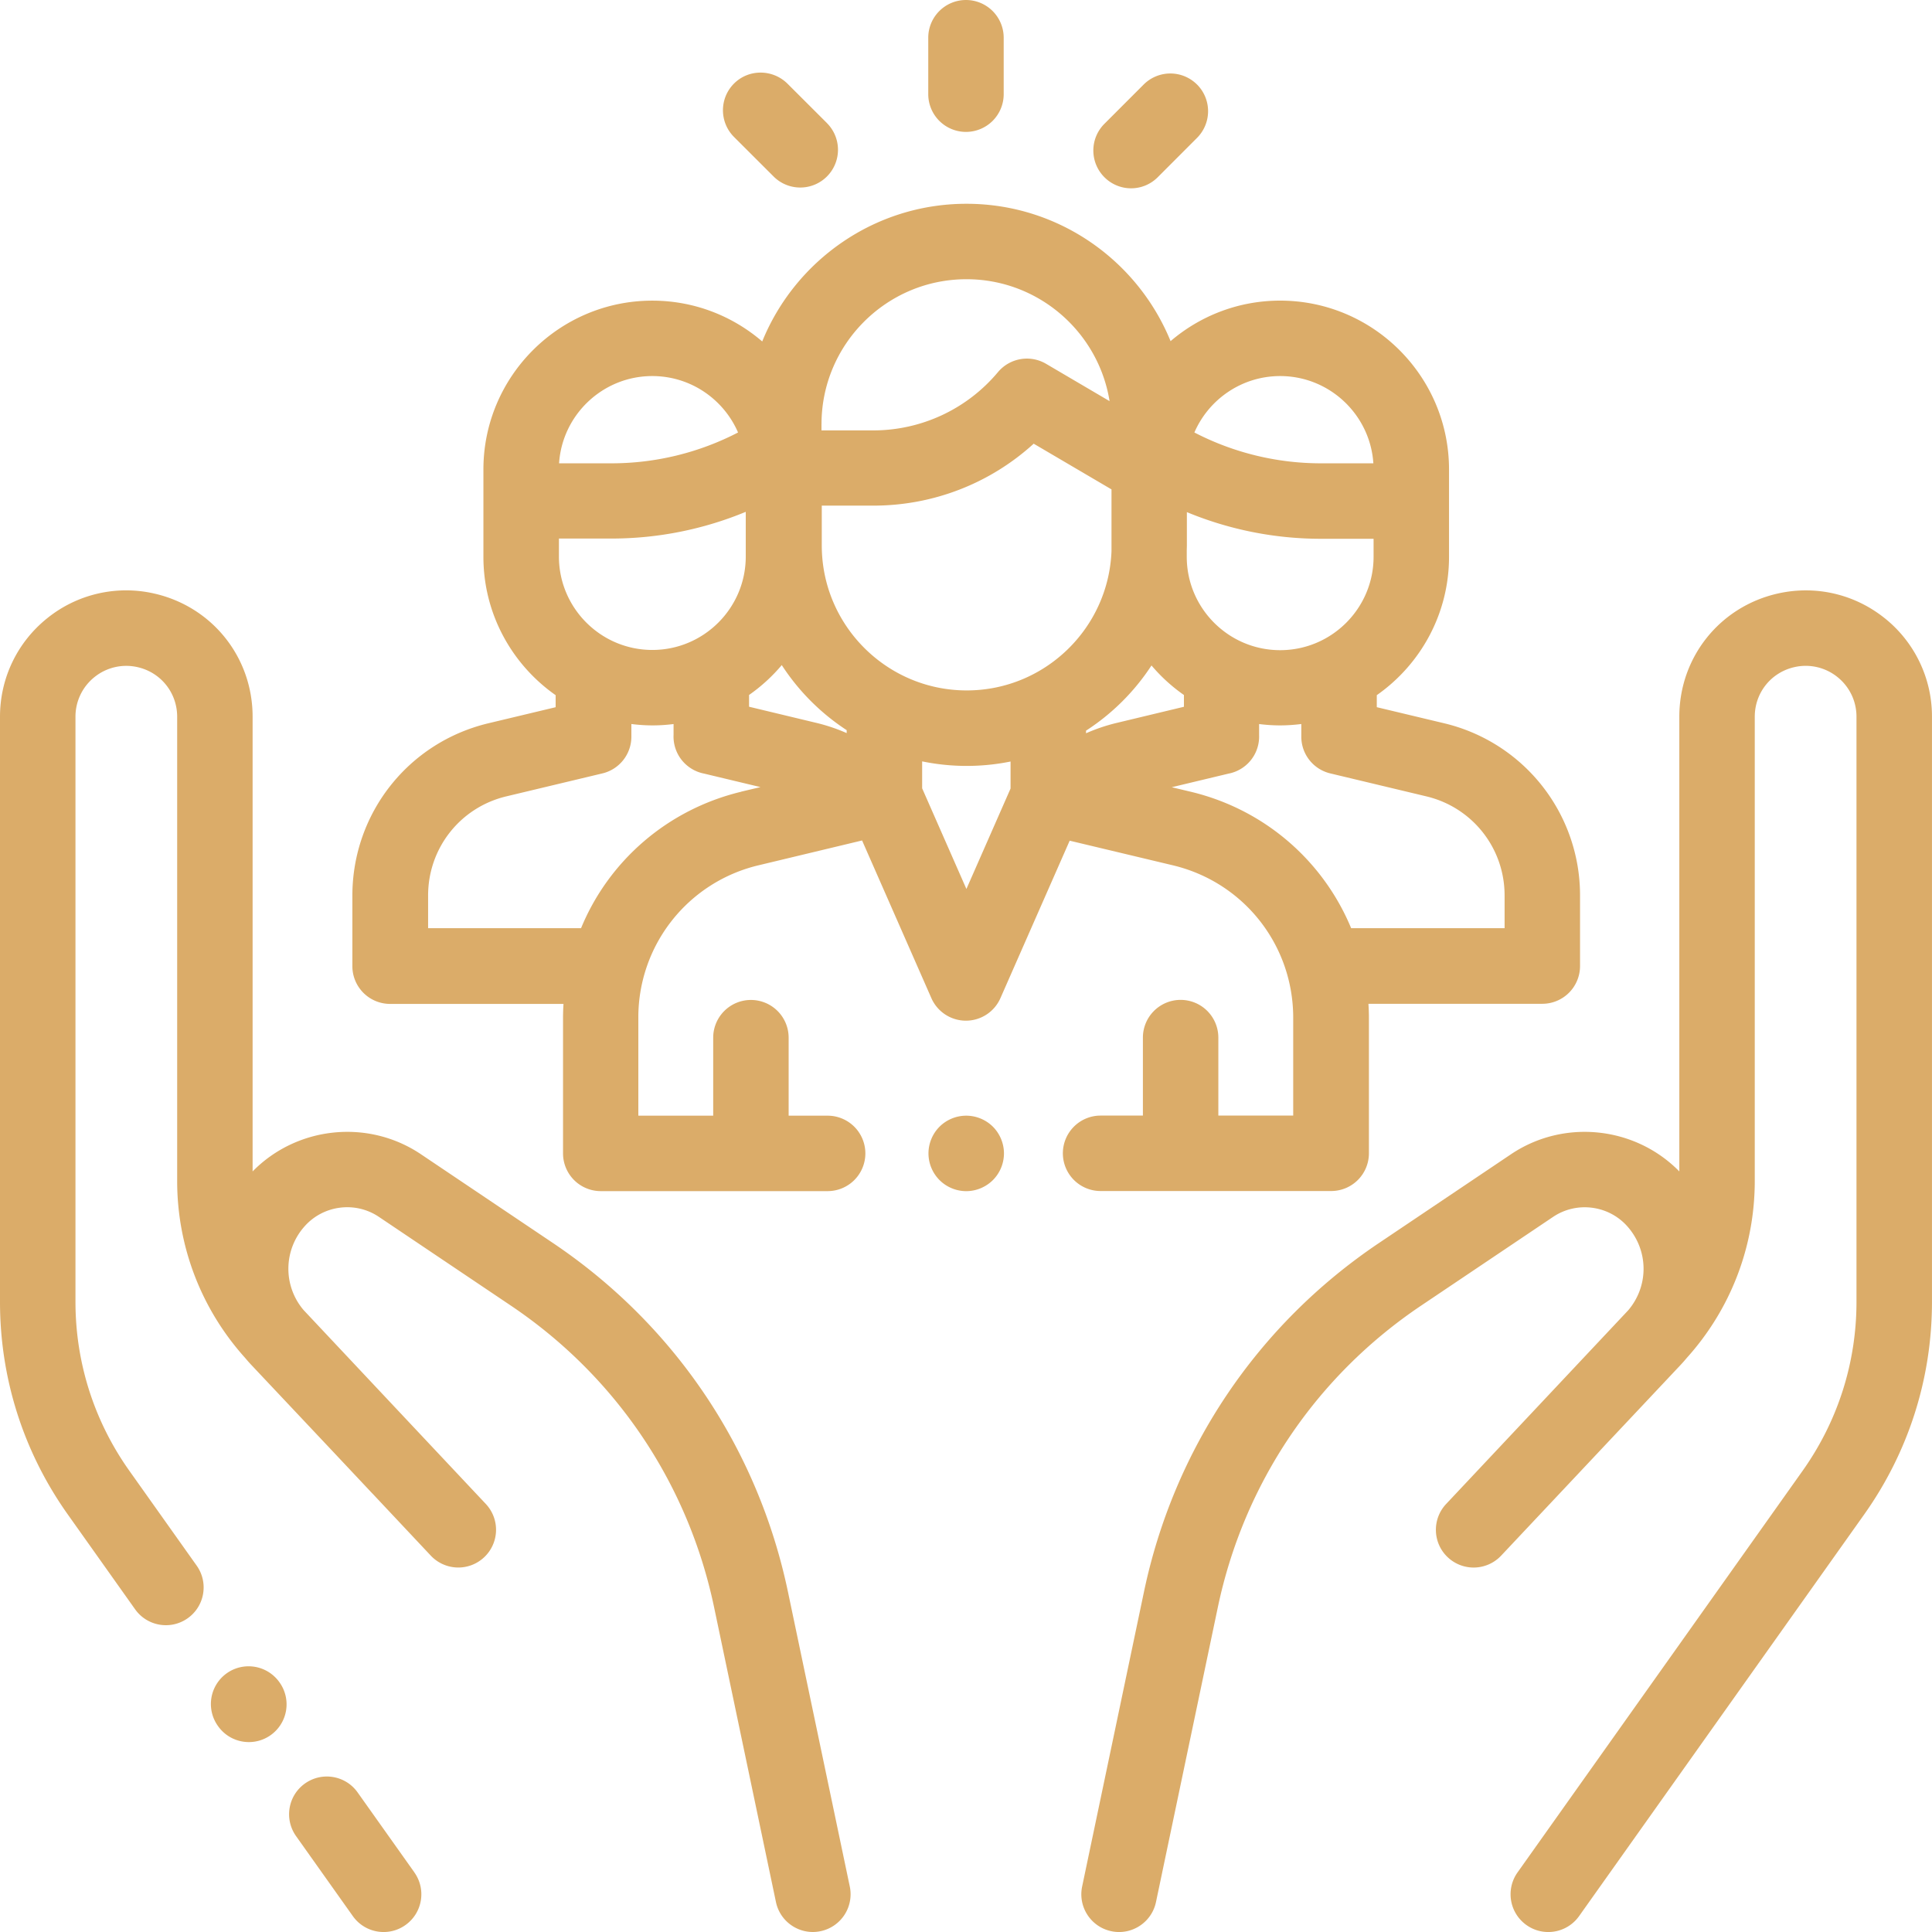<svg xmlns="http://www.w3.org/2000/svg" width="80" height="80" fill="#dbac69" xmlns:v="https://vecta.io/nano"><path d="M17.16 77.533l-2.352-3.313c-.499-.704-1.475-.869-2.179-.37s-.869 1.475-.37 2.179l2.352 3.314c.305.429.786.658 1.275.658a1.556 1.556 0 0 0 .903-.289c.704-.499.869-1.475.369-2.179zm18.028.584l-2.56-12.201c-1.245-5.933-4.7-11.063-9.732-14.446l-5.466-3.675c-2.192-1.474-5.138-1.157-6.97.711V29.678c0-2.471-1.685-4.57-4.097-5.106a5.204 5.204 0 0 0-4.407 1.027C.713 26.596 0 28.083 0 29.678v24.227c0 3.174.971 6.22 2.809 8.808l2.786 3.925c.305.429.786.658 1.276.658a1.556 1.556 0 0 0 .903-.289c.704-.5.869-1.475.369-2.179l-2.786-3.925c-1.46-2.057-2.232-4.477-2.232-7V29.678a2.096 2.096 0 0 1 .788-1.642 2.095 2.095 0 0 1 1.774-.413c.97.215 1.649 1.061 1.649 2.056V48.9c0 2.72 1 5.313 2.816 7.33.078.093.158.186.242.275l3.407 3.616 1.609 1.712c.005.005.011.01.016.015l2.412 2.567a1.563 1.563 0 0 0 2.209.069 1.562 1.562 0 0 0 .069-2.209l-3.946-4.198-3.583-3.813c-.01-.01-.017-.02-.026-.029a2.636 2.636 0 0 1 .051-3.455c.78-.88 2.101-1.048 3.076-.393l5.465 3.675c4.351 2.926 7.34 7.363 8.417 12.495L32.13 78.758c.154.736.804 1.242 1.528 1.242a1.568 1.568 0 0 0 .322-.034 1.563 1.563 0 0 0 1.208-1.85zm-23.612-8.451l-.01-.014a1.563 1.563 0 0 0-2.179-.364 1.563 1.563 0 0 0-.364 2.179l.01.014c.305.427.785.655 1.273.655a1.555 1.555 0 0 0 .906-.291 1.563 1.563 0 0 0 .364-2.179zm66.466-44.067c-1.244-.998-2.85-1.372-4.407-1.027-2.413.535-4.098 2.635-4.098 5.106v18.828c-1.832-1.868-4.778-2.185-6.97-.711l-5.466 3.675c-5.031 3.382-8.487 8.513-9.732 14.446l-2.56 12.201c-.177.845.364 1.673 1.208 1.85.108.023.216.034.322.034.724 0 1.373-.506 1.528-1.242l2.56-12.201c1.077-5.131 4.066-9.569 8.417-12.494l5.466-3.675c.974-.655 2.297-.487 3.076.393.879.993.89 2.447.054 3.452l-.029.033-7.53 8.01c-.591.63-.56 1.618.069 2.208a1.563 1.563 0 0 0 2.209-.069l7.444-7.911a6.061 6.061 0 0 0 .242-.275c1.816-2.017 2.816-4.609 2.816-7.33V29.678c0-.995.678-1.84 1.65-2.056a2.096 2.096 0 0 1 1.774.413c.501.402.788 1.0.788 1.642v24.227c0 2.522-.772 4.942-2.232 7L62.838 77.533a1.563 1.563 0 0 0 .369 2.179 1.556 1.556 0 0 0 .903.289c.49 0 .971-.23 1.276-.658L77.19 62.713c1.837-2.588 2.809-5.634 2.809-8.808v-24.227a5.207 5.207 0 0 0-1.957-4.08zM59.79 29.947l-2.78-.664v-.498c1.807-1.266 2.991-3.361 2.991-5.73v-3.614c0-3.856-3.137-6.993-6.993-6.993-1.73 0-3.315.633-4.537 1.678-1.36-3.333-4.636-5.688-8.452-5.688s-7.1 2.361-8.457 5.701c-1.224-1.052-2.814-1.69-4.552-1.69-3.856 0-6.993 3.137-6.993 6.993v3.614c0 2.368 1.185 4.464 2.991 5.73v.498l-2.78.664c-3.32.793-5.637 3.73-5.637 7.142v2.918a1.563 1.563 0 0 0 1.562 1.562h7.18a9.771 9.771 0 0 0-.019.572V47.76a1.563 1.563 0 0 0 1.562 1.562h9.392A1.563 1.563 0 0 0 35.833 47.76a1.563 1.563 0 0 0-1.562-1.562H32.656v-3.23a1.563 1.563 0 0 0-1.562-1.562 1.563 1.563 0 0 0-1.562 1.562v3.229h-3.1v-4.056a6.469 6.469 0 0 1 4.977-6.311l4.288-1.028 2.869 6.528c.249.567.811.934 1.43.934h0c.62 0 1.18-.366 1.43-.934l2.867-6.519 4.274 1.02c2.933.701 4.982 3.296 4.982 6.312v4.051h-3.1v-3.229a1.563 1.563 0 0 0-1.562-1.562 1.563 1.563 0 0 0-1.562 1.562v3.229H45.573a1.563 1.563 0 0 0-1.562 1.562 1.563 1.563 0 0 0 1.562 1.562h9.549a1.563 1.563 0 0 0 1.562-1.562v-5.614c0-.194-.008-.385-.02-.577h7.2a1.563 1.563 0 0 0 1.562-1.562V37.09a7.319 7.319 0 0 0-5.637-7.143zm-6.782-14.375c2.047 0 3.728 1.599 3.86 3.613h-2.172a11.388 11.388 0 0 1-5.239-1.277c.594-1.373 1.963-2.336 3.551-2.336zm-3.868 7.254l.006-.229V21.206c1.753.726 3.639 1.104 5.55 1.104h2.181v.744c0 2.133-1.735 3.868-3.868 3.868s-3.868-1.735-3.868-3.868v-.228zm-15.123-5.262c0-3.309 2.692-6.002 6.002-6.002 2.985 0 5.468 2.19 5.926 5.048l-2.631-1.546a1.564 1.564 0 0 0-1.99.344 6.732 6.732 0 0 1-5.172 2.414h-2.136v-.258zm-7.007-1.992c1.59 0 2.957.963 3.551 2.336a11.389 11.389 0 0 1-5.239 1.277h-2.172c.132-2.014 1.813-3.613 3.86-3.613zM23.143 22.3h2.181c1.913 0 3.8-.379 5.556-1.106v1.851c0 2.133-1.735 3.868-3.868 3.868s-3.868-1.735-3.868-3.868V22.3zM30.7 32.782c-3.074.737-5.5 2.88-6.64 5.653h-6.333v-1.356c0-1.96 1.331-3.648 3.238-4.103l3.979-.951c.703-.168 1.2-.797 1.2-1.52v-.525c.287.036.58.057.877.057s.585-.02.87-.056v.446c-.001.023-.002.047-.002.07-0.0.513.252 1.015.715 1.314a1.554 1.554 0 0 0 .555.223l2.331.558-.8.189zm4.359-2.426a7.337 7.337 0 0 0-1.251-.422l-2.791-.67v-.487a7.05 7.05 0 0 0 1.354-1.237c.698 1.075 1.615 1.994 2.688 2.694v.12zm6.786 2.296l-1.828 4.159-1.833-4.169v-1.115a9.139 9.139 0 0 0 1.846.188 9.132 9.132 0 0 0 1.815-.182v1.12zm-1.815-4.063c-3.309 0-6.002-2.692-6.002-6.002v-1.65h2.136c2.478 0 4.834-.921 6.639-2.565l3.222 1.893v2.551c-.121 3.204-2.763 5.773-5.996 5.773zm4.94 1.772v-.106c1.082-.7 2.007-1.621 2.711-2.7.392.464.844.875 1.343 1.224v.487l-2.791.67a7.359 7.359 0 0 0-1.262.427zm17.343 8.073H55.948c-1.15-2.773-3.569-4.915-6.644-5.65l-.785-.187 2.343-.561a1.561 1.561 0 0 0 .563-.225c.462-.3.713-.8.713-1.314l-.001-.037v-.479c.285.036.576.056.87.056s.589-.021.877-.057v.525a1.563 1.563 0 0 0 1.2 1.52l3.979.951c1.907.456 3.239 2.143 3.239 4.103v1.356zm-21.199 8.22a1.575 1.575 0 0 0-1.105-.456 1.57 1.57 0 0 0-1.105.456c-.292.292-.458.694-.458 1.106a1.57 1.57 0 0 0 .458 1.105c.291.291.692.458 1.105.458s.812-.167 1.105-.458a1.569 1.569 0 0 0 .458-1.105c0-.411-.167-.814-.458-1.106zM39.999 0a1.563 1.563 0 0 0-1.562 1.562v2.338a1.563 1.563 0 0 0 1.562 1.562 1.563 1.563 0 0 0 1.562-1.562v-2.338A1.563 1.563 0 0 0 39.999 0zM34.243 5.097l-1.64-1.637c-.611-.6-1.6-.61-2.21.001s-.609 1.6.001 2.21l1.639 1.637a1.557 1.557 0 0 0 1.104.457 1.558 1.558 0 0 0 1.105-.458 1.563 1.563 0 0 0-.001-2.21zm15.323-1.597a1.563 1.563 0 0 0-2.21.001L45.73 5.128a1.563 1.563 0 0 0 .001 2.21 1.557 1.557 0 0 0 2.21-.001l1.626-1.628a1.563 1.563 0 0 0-.001-2.21z"/></svg>